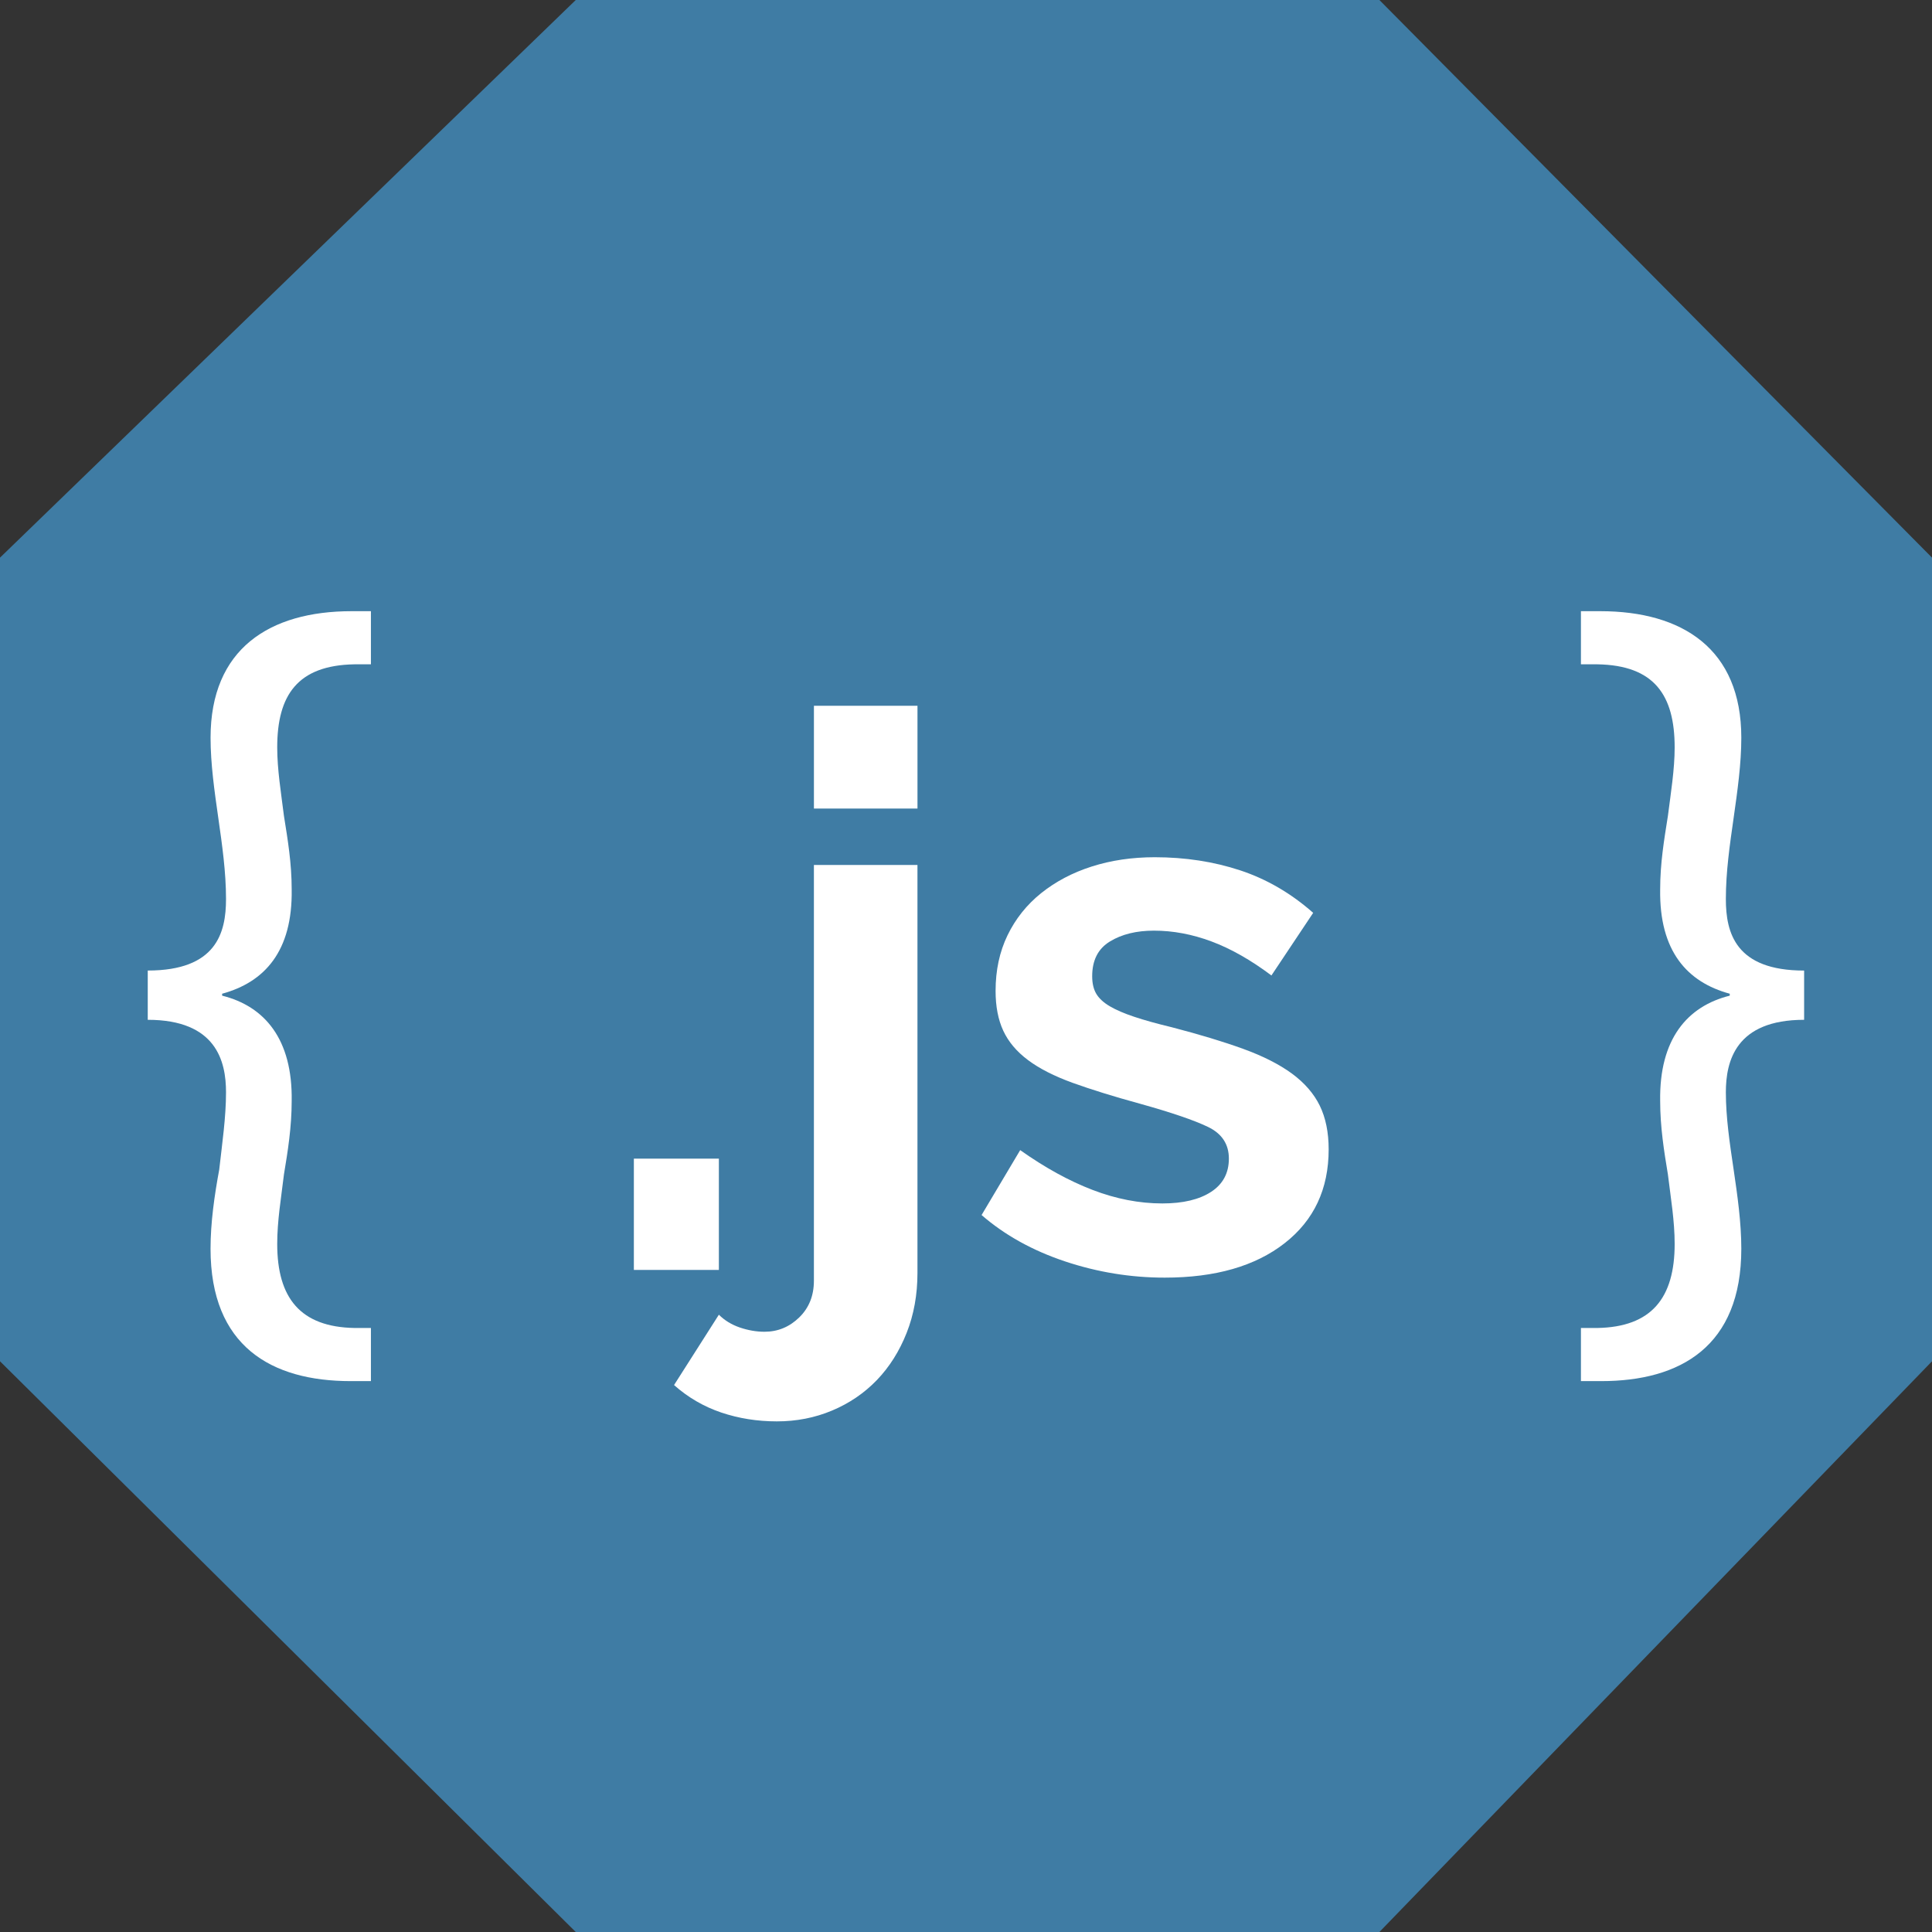 <?xml version="1.0" encoding="utf-8"?>
<!-- Generator: Adobe Illustrator 16.0.0, SVG Export Plug-In . SVG Version: 6.00 Build 0)  -->
<!DOCTYPE svg PUBLIC "-//W3C//DTD SVG 1.1//EN" "http://www.w3.org/Graphics/SVG/1.1/DTD/svg11.dtd">
<svg version="1.1" id="Layer_1" xmlns="http://www.w3.org/2000/svg" xmlns:xlink="http://www.w3.org/1999/xlink" x="0px" y="0px"
	 width="80px" height="80px" viewBox="0 0 80 80" enable-background="new 0 0 80 80" xml:space="preserve">
<rect x="0" y="0" width="80" height="80" fill="#333333" stroke="none"/>
<polygon fill="#3F7CA4" points="23.841,80 0,56.368 0,23.091 23.841,0 57.118,0 80,23.091 80,56.368 57.118,80 "/>
<g>
	<g>
		<path fill="#FFFFFF" d="M6.118,40.188c2.84,0,3.241-1.561,3.241-2.96c0-1.12-0.16-2.24-0.32-3.36c-0.16-1.12-0.32-2.24-0.32-3.32
			c0-3.68,2.44-5.24,5.84-5.24h0.8v2.2h-0.68c-2.36,0.04-3.2,1.279-3.2,3.439c0,0.92,0.159,1.881,0.279,2.841
			c0.16,1,0.32,1.96,0.32,3.04c0.04,2.561-1.12,3.84-2.88,4.32v0.08c1.76,0.439,2.92,1.801,2.88,4.36c0,1.079-0.16,2.079-0.32,3.04
			c-0.12,1-0.279,1.921-0.279,2.881c0,2.239,0.959,3.439,3.2,3.48h0.68v2.2h-0.84c-3.281,0-5.801-1.441-5.801-5.48
			c0-1.081,0.16-2.2,0.36-3.28c0.121-1.08,0.281-2.161,0.281-3.201c0-1.28-0.401-3-3.241-3V40.188z"/>
	</g>
	<g>
		<path fill="#FFFFFF" d="M74.705,42.228c-2.84,0-3.241,1.721-3.241,3c0,1.04,0.161,2.121,0.322,3.201
			c0.159,1.08,0.318,2.199,0.318,3.28c0,4.04-2.52,5.48-5.8,5.48h-0.841v-2.2h0.682c2.239-0.041,3.199-1.24,3.199-3.48
			c0-0.96-0.159-1.881-0.28-2.881c-0.159-0.959-0.32-1.961-0.32-3.04c-0.04-2.56,1.121-3.921,2.881-4.36v-0.08
			c-1.76-0.479-2.921-1.76-2.881-4.32c0-1.08,0.161-2.04,0.32-3.04c0.121-0.96,0.28-1.92,0.28-2.84c0-2.161-0.84-3.401-3.199-3.44
			h-0.682v-2.2h0.802c3.399,0,5.839,1.56,5.839,5.24c0,1.08-0.159,2.2-0.318,3.32c-0.161,1.121-0.322,2.24-0.322,3.36
			c0,1.4,0.401,2.961,3.241,2.961V42.228z"/>
	</g>
	<g>
		<path fill="#FFFFFF" d="M26.247,52.585v-4.608h3.52v4.608H26.247z"/>
		<path fill="#FFFFFF" d="M32.167,58.856c-0.811,0-1.579-0.123-2.304-0.367c-0.725-0.246-1.376-0.625-1.952-1.137l1.856-2.913
			c0.235,0.235,0.523,0.411,0.864,0.529c0.342,0.116,0.684,0.177,1.024,0.177c0.555,0,1.034-0.199,1.439-0.593
			c0.406-0.396,0.608-0.902,0.608-1.521V35.816h4.288v16.896c0,0.896-0.149,1.724-0.448,2.48c-0.299,0.756-0.709,1.408-1.232,1.953
			c-0.523,0.542-1.142,0.964-1.856,1.263C33.74,58.708,32.977,58.856,32.167,58.856z M33.703,33.48v-4.256h4.288v4.256H33.703z"/>
		<path fill="#FFFFFF" d="M48.229,52.904c-1.407,0-2.783-0.224-4.127-0.672s-2.496-1.087-3.457-1.92l1.599-2.688
			c1.025,0.726,2.022,1.274,2.994,1.647c0.97,0.373,1.935,0.561,2.895,0.561c0.854,0,1.525-0.161,2.017-0.48
			c0.49-0.32,0.735-0.779,0.735-1.376s-0.287-1.034-0.863-1.312s-1.516-0.598-2.816-0.961c-1.088-0.298-2.016-0.586-2.784-0.863
			c-0.768-0.278-1.386-0.593-1.854-0.944c-0.471-0.352-0.812-0.757-1.025-1.216s-0.318-1.009-0.318-1.648
			c0-0.854,0.164-1.621,0.495-2.304c0.33-0.683,0.795-1.265,1.391-1.744c0.599-0.479,1.297-0.849,2.097-1.104
			c0.801-0.256,1.669-0.384,2.608-0.384c1.258,0,2.438,0.181,3.536,0.543c1.098,0.363,2.107,0.95,3.024,1.76l-1.729,2.593
			c-0.854-0.641-1.68-1.109-2.48-1.408c-0.8-0.299-1.595-0.448-2.384-0.448c-0.726,0-1.334,0.149-1.823,0.448
			c-0.492,0.299-0.735,0.779-0.735,1.439c0,0.3,0.058,0.544,0.175,0.737c0.117,0.191,0.305,0.362,0.561,0.511
			c0.255,0.149,0.591,0.295,1.008,0.433c0.415,0.139,0.933,0.283,1.551,0.432c1.152,0.299,2.139,0.598,2.96,0.896
			s1.493,0.64,2.017,1.023c0.522,0.385,0.906,0.827,1.152,1.328c0.244,0.502,0.368,1.104,0.368,1.808
			c0,1.644-0.608,2.939-1.824,3.888C51.975,52.43,50.321,52.904,48.229,52.904z"/>
	</g>
</g>
</svg>
